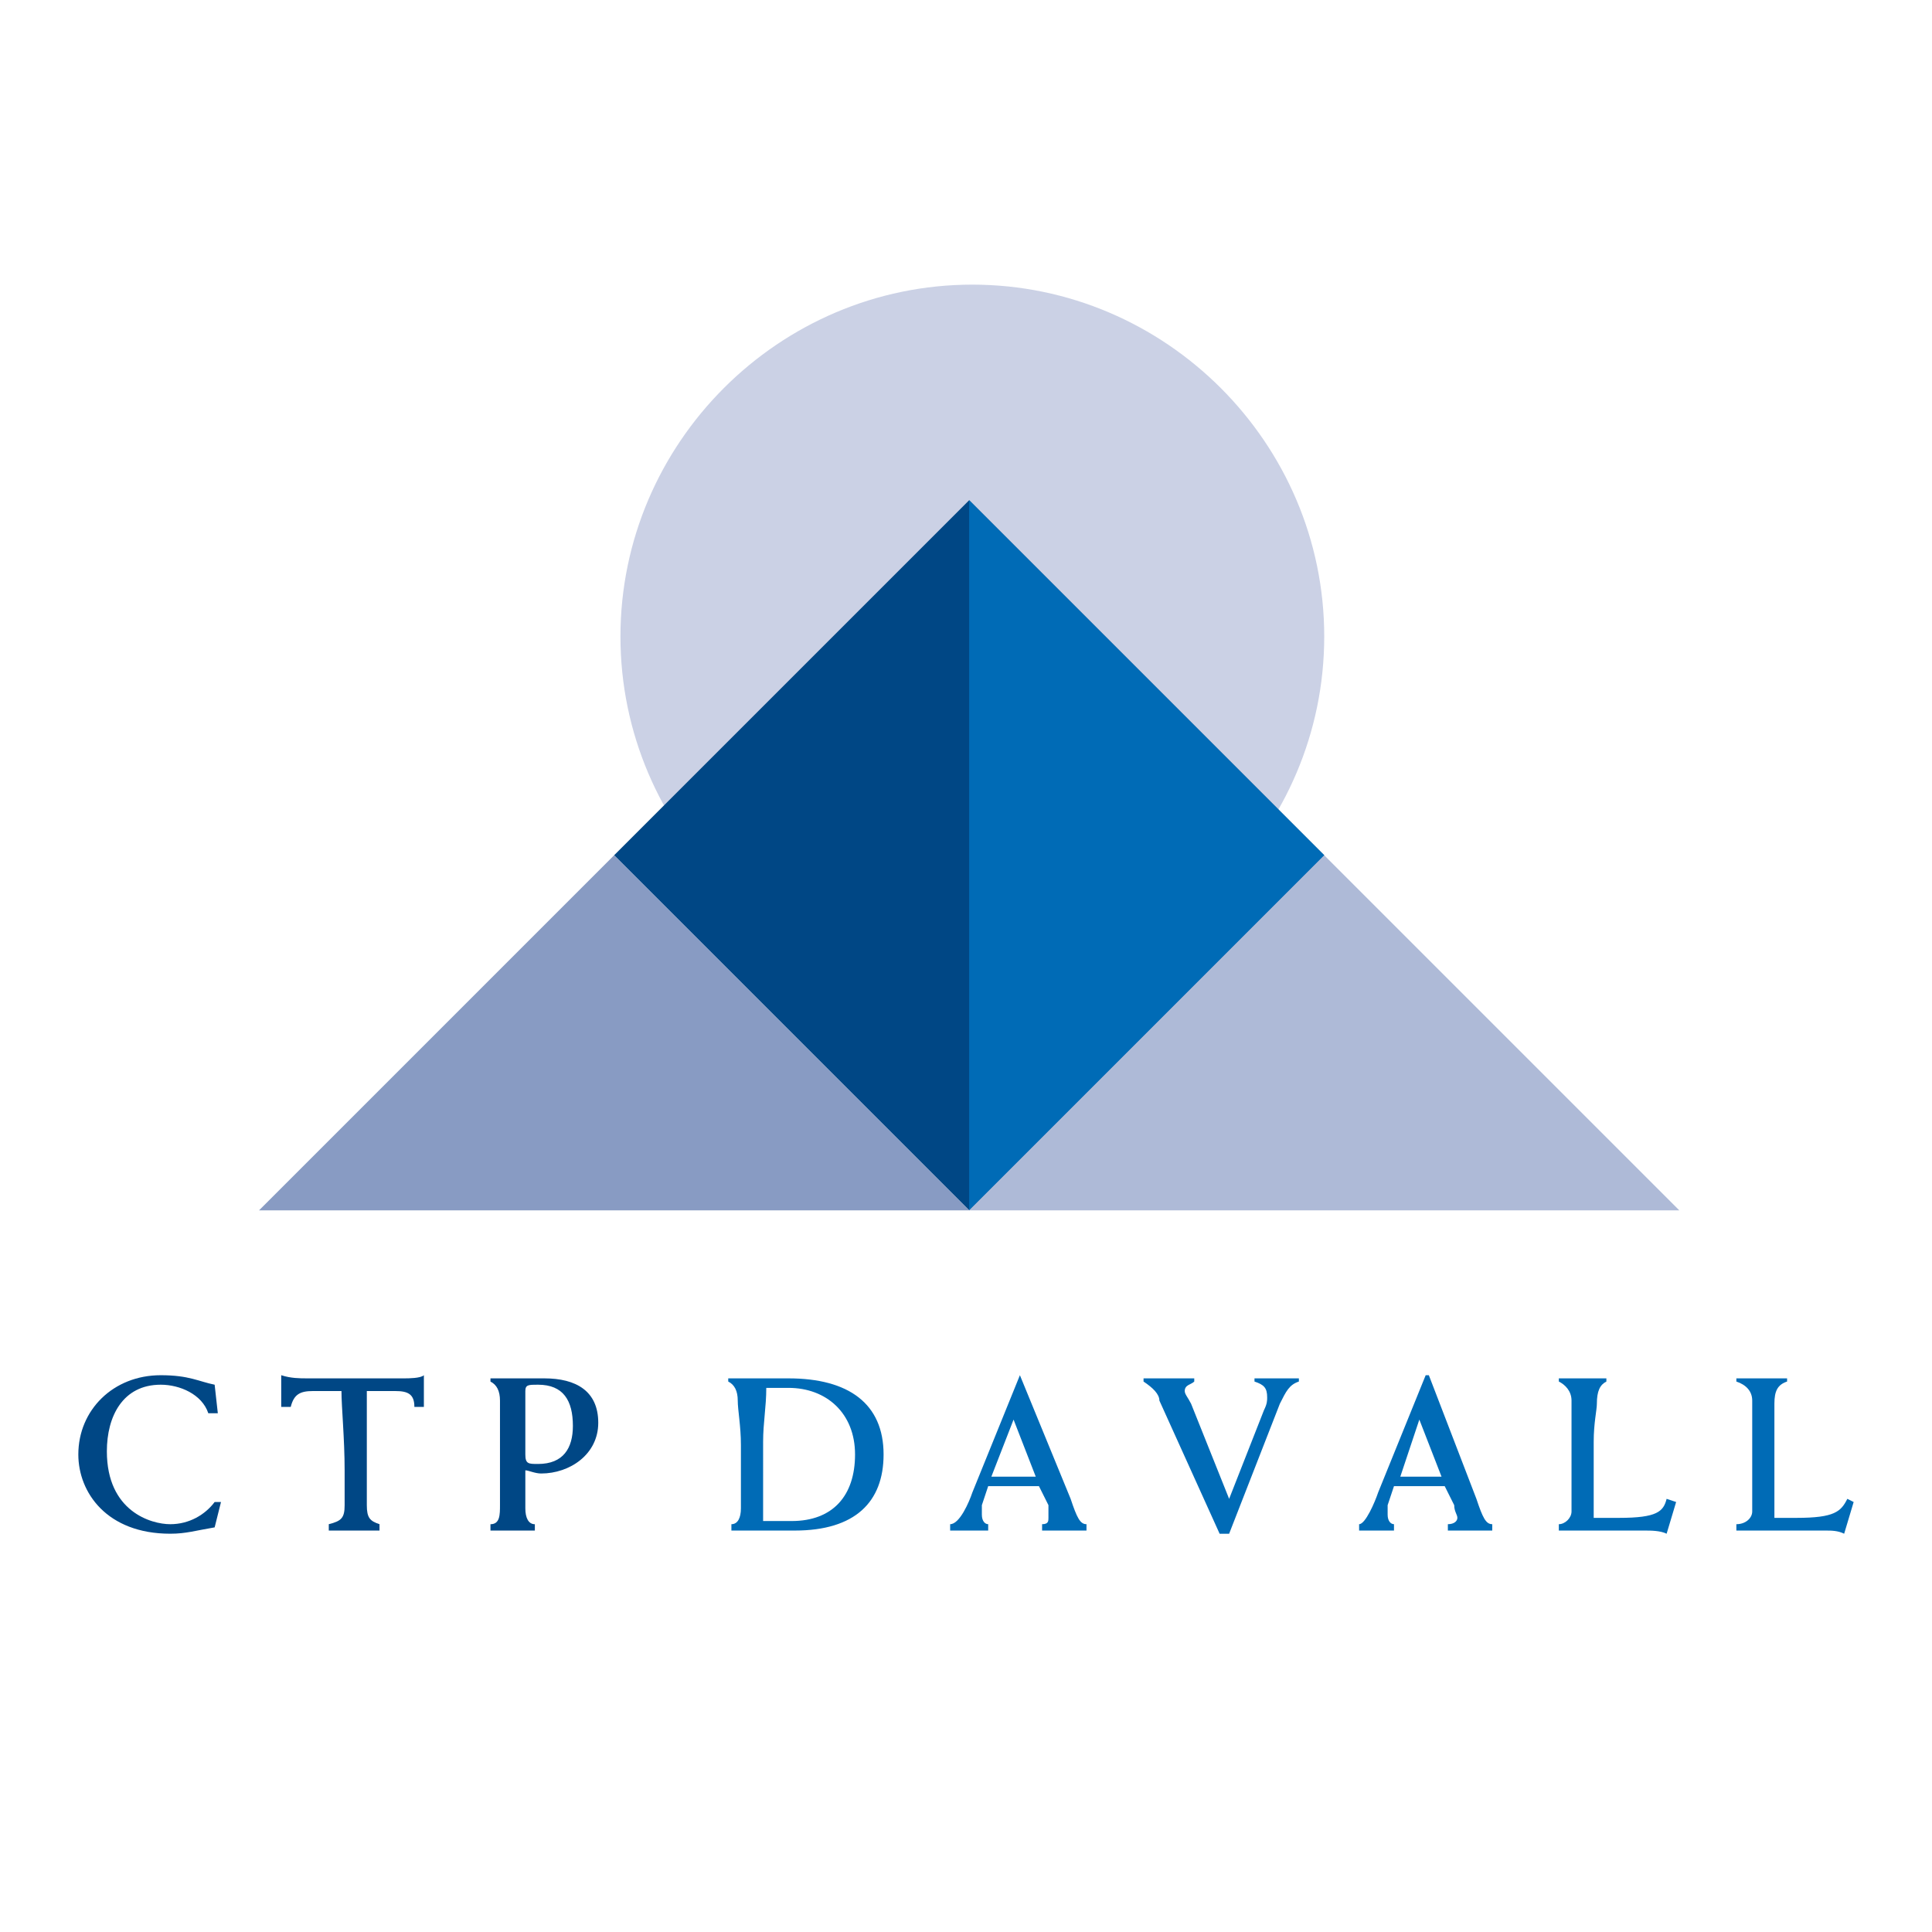 <?xml version="1.0" encoding="utf-8"?>
<!-- Generator: Adobe Illustrator 13.0.0, SVG Export Plug-In . SVG Version: 6.00 Build 14948)  -->
<!DOCTYPE svg PUBLIC "-//W3C//DTD SVG 1.0//EN" "http://www.w3.org/TR/2001/REC-SVG-20010904/DTD/svg10.dtd">
<svg version="1.0" id="Layer_1" xmlns="http://www.w3.org/2000/svg" xmlns:xlink="http://www.w3.org/1999/xlink" x="0px" y="0px"
	 width="192.756px" height="192.756px" viewBox="0 0 192.756 192.756" enable-background="new 0 0 192.756 192.756"
	 xml:space="preserve">
<g>
	<polygon fill-rule="evenodd" clip-rule="evenodd" fill="#FFFFFF" points="0,0 192.756,0 192.756,192.756 0,192.756 0,0 	"/>
	<path fill-rule="evenodd" clip-rule="evenodd" fill="#CBD1E5" d="M61.902,63.507c0-19.294,15.814-35.109,35.108-35.109
		c19.294,0,35.109,15.815,35.109,35.109S116.305,98.615,97.01,98.615C77.716,98.615,61.902,82.801,61.902,63.507L61.902,63.507z"/>
	<polygon fill-rule="evenodd" clip-rule="evenodd" fill="#004785" points="132.119,85.332 96.694,49.907 61.269,85.332 
		96.694,120.758 132.119,85.332 	"/>
	<polygon fill-rule="evenodd" clip-rule="evenodd" fill="#006BB6" points="96.694,49.907 96.694,120.758 132.119,85.332 
		96.694,49.907 	"/>
	<polygon fill-rule="evenodd" clip-rule="evenodd" fill="#889BC3" points="25.844,120.758 96.694,120.758 61.269,85.332 
		25.844,120.758 	"/>
	<polygon fill-rule="evenodd" clip-rule="evenodd" fill="#AEBAD7" points="96.694,120.758 167.545,120.758 132.119,85.332 
		96.694,120.758 	"/>
	<path fill-rule="evenodd" clip-rule="evenodd" fill="#004785" d="M21.732,141h-0.949c-0.632-1.898-2.847-2.848-4.745-2.848
		c-3.795,0-5.376,3.164-5.376,6.643c0,6.01,4.428,7.275,6.326,7.275c1.897,0,3.479-0.949,4.428-2.215h0.633l-0.633,2.531
		c-1.897,0.316-2.847,0.633-4.428,0.633c-6.326,0-9.173-4.111-9.173-7.908c0-4.428,3.479-7.906,8.223-7.906
		c2.847,0,3.796,0.631,5.377,0.947L21.732,141L21.732,141z"/>
	<path fill-rule="evenodd" clip-rule="evenodd" fill="#004785" d="M42.292,140.367h-0.949c0-1.266-0.633-1.582-1.898-1.582h-2.847
		c0,1.582,0,4.113,0,6.643v4.744c0,1.266,0.316,1.582,1.265,1.898v0.633c-0.949,0-1.582,0-2.53,0c-0.633,0-1.582,0-2.53,0v-0.633
		c1.265-0.316,1.581-0.633,1.581-1.898v-3.479c0-3.164-0.316-6.326-0.316-7.908h-2.847c-1.265,0-1.898,0.316-2.214,1.582h-0.949
		v-3.162c0.949,0.314,1.898,0.314,2.53,0.314h9.805c0.316,0,1.582,0,1.898-0.314V140.367L42.292,140.367z"/>
	<path fill-rule="evenodd" clip-rule="evenodd" fill="#004785" d="M48.934,137.52c0.949,0,1.582,0,2.531,0c0.949,0,1.897,0,2.846,0
		c3.163,0,5.377,1.266,5.377,4.43c0,3.162-2.847,5.061-5.694,5.061c-0.632,0-1.265-0.316-1.581-0.316v3.795
		c0,0.949,0.316,1.582,0.949,1.582v0.633c-0.632,0-1.582,0-2.214,0c-0.632,0-1.582,0-2.214,0v-0.633
		c0.949,0,0.949-0.949,0.949-1.898v-4.744c0-2.215,0-4.111,0-5.693c0-0.949-0.316-1.582-0.949-1.898V137.52L48.934,137.52z
		 M52.413,145.111c0,0.949,0.316,0.949,1.265,0.949c2.53,0,3.479-1.582,3.479-3.795c0-2.531-0.949-4.113-3.479-4.113
		c-0.949,0-1.265,0-1.265,0.633V145.111L52.413,145.111z"/>
	<path fill-rule="evenodd" clip-rule="evenodd" fill="#006BB6" d="M72.972,152.07c0.632,0,0.949-0.633,0.949-1.582v-6.326
		c0-1.896-0.316-3.479-0.316-4.428s-0.316-1.582-0.949-1.898v-0.316c0.949,0,1.898,0,2.847,0c1.266,0,2.214,0,3.163,0
		c6.01,0,9.489,2.531,9.489,7.592c0,4.744-2.847,7.592-8.856,7.592c-0.95,0-2.215,0-3.164,0c-1.265,0-2.214,0-3.163,0V152.07
		L72.972,152.07z M76.135,151.754c1.266,0,1.898,0,2.847,0c4.112,0,6.326-2.531,6.326-6.643s-2.847-6.643-6.642-6.643
		c-0.632,0-1.265,0-2.214,0c0,1.898-0.316,3.48-0.316,5.377V151.754L76.135,151.754z"/>
	<path fill-rule="evenodd" clip-rule="evenodd" fill="#006BB6" d="M98.592,148.273l-0.632,1.898c0,0.316,0,0.949,0,0.949
		c0,0.633,0.315,0.949,0.632,0.949v0.633c-0.632,0-1.265,0-1.897,0s-1.265,0-1.898,0v-0.633c0.949,0,1.898-2.215,2.214-3.162
		l4.745-11.703l0,0l5.061,12.334c0.633,1.898,0.949,2.531,1.582,2.531v0.633c-0.633,0-1.582,0-2.214,0c-0.633,0-1.582,0-2.215,0
		v-0.633c0.633,0,0.633-0.316,0.633-0.633s0-0.633,0-1.266l-0.948-1.898H98.592L98.592,148.273z M103.337,147.326l-2.214-5.693
		l-2.215,5.693H103.337L103.337,147.326z"/>
	<path fill-rule="evenodd" clip-rule="evenodd" fill="#006BB6" d="M121.682,153.02l-6.01-13.285c0-0.633-0.632-1.266-1.581-1.898
		v-0.316c0.949,0,1.897,0,2.53,0c0.949,0,1.581,0,2.53,0v0.316c-0.316,0.316-0.949,0.316-0.949,0.949
		c0,0.316,0.316,0.633,0.633,1.266l3.796,9.488l3.479-8.855c0.316-0.633,0.316-0.949,0.316-1.266c0-0.949-0.316-1.266-1.265-1.582
		v-0.316c0.948,0,1.581,0,2.214,0c0.949,0,1.582,0,2.214,0v0.316c-0.949,0.316-1.265,0.949-1.897,2.215l-5.061,12.969H121.682
		L121.682,153.02z"/>
	<path fill-rule="evenodd" clip-rule="evenodd" fill="#006BB6" d="M139.078,148.273l-0.633,1.898c0,0.316,0,0.949,0,0.949
		c0,0.633,0.316,0.949,0.633,0.949v0.633c-0.633,0-1.266,0-1.582,0c-0.632,0-1.265,0-1.897,0v-0.633
		c0.633,0,1.582-2.215,1.897-3.162l4.745-11.703h0.315l4.745,12.334c0.632,1.898,0.949,2.531,1.581,2.531v0.633
		c-0.632,0-1.265,0-2.214,0c-0.633,0-1.265,0-2.214,0v-0.633c0.633,0,0.949-0.316,0.949-0.633s-0.316-0.633-0.316-1.266
		l-0.949-1.898H139.078L139.078,148.273z M143.822,147.326l-2.214-5.693l-1.898,5.693H143.822L143.822,147.326z"/>
	<path fill-rule="evenodd" clip-rule="evenodd" fill="#006BB6" d="M155.525,152.07c0.633,0,1.266-0.633,1.266-1.266v-11.07
		c0-0.949-0.633-1.582-1.266-1.898v-0.316c0.633,0,1.581,0,2.53,0c0.633,0,1.581,0,2.214,0v0.316
		c-0.633,0.316-0.949,0.949-0.949,2.215c0,0.633-0.316,1.898-0.316,3.795v7.592c0.633,0,0.949,0,2.531,0
		c3.795,0,4.428-0.633,4.744-1.898l0.949,0.316l-0.949,3.164c-0.633-0.316-1.581-0.316-2.214-0.316h-6.959c-0.632,0-1.265,0-1.581,0
		V152.07L155.525,152.07z"/>
	<path fill-rule="evenodd" clip-rule="evenodd" fill="#006BB6" d="M173.237,152.07c0.95,0,1.582-0.633,1.582-1.266v-11.07
		c0-0.949-0.632-1.582-1.582-1.898v-0.316c0.95,0,1.582,0,2.53,0c0.949,0,1.582,0,2.531,0v0.316
		c-0.949,0.316-1.266,0.949-1.266,2.215c0,0.633,0,1.898,0,3.795v7.592c0.316,0,0.949,0,2.214,0c3.796,0,4.429-0.633,5.062-1.898
		l0.632,0.316l-0.948,3.164c-0.634-0.316-1.266-0.316-1.898-0.316h-7.274c-0.316,0-0.949,0-1.582,0V152.07L173.237,152.07z"/>
</g>
</svg>
